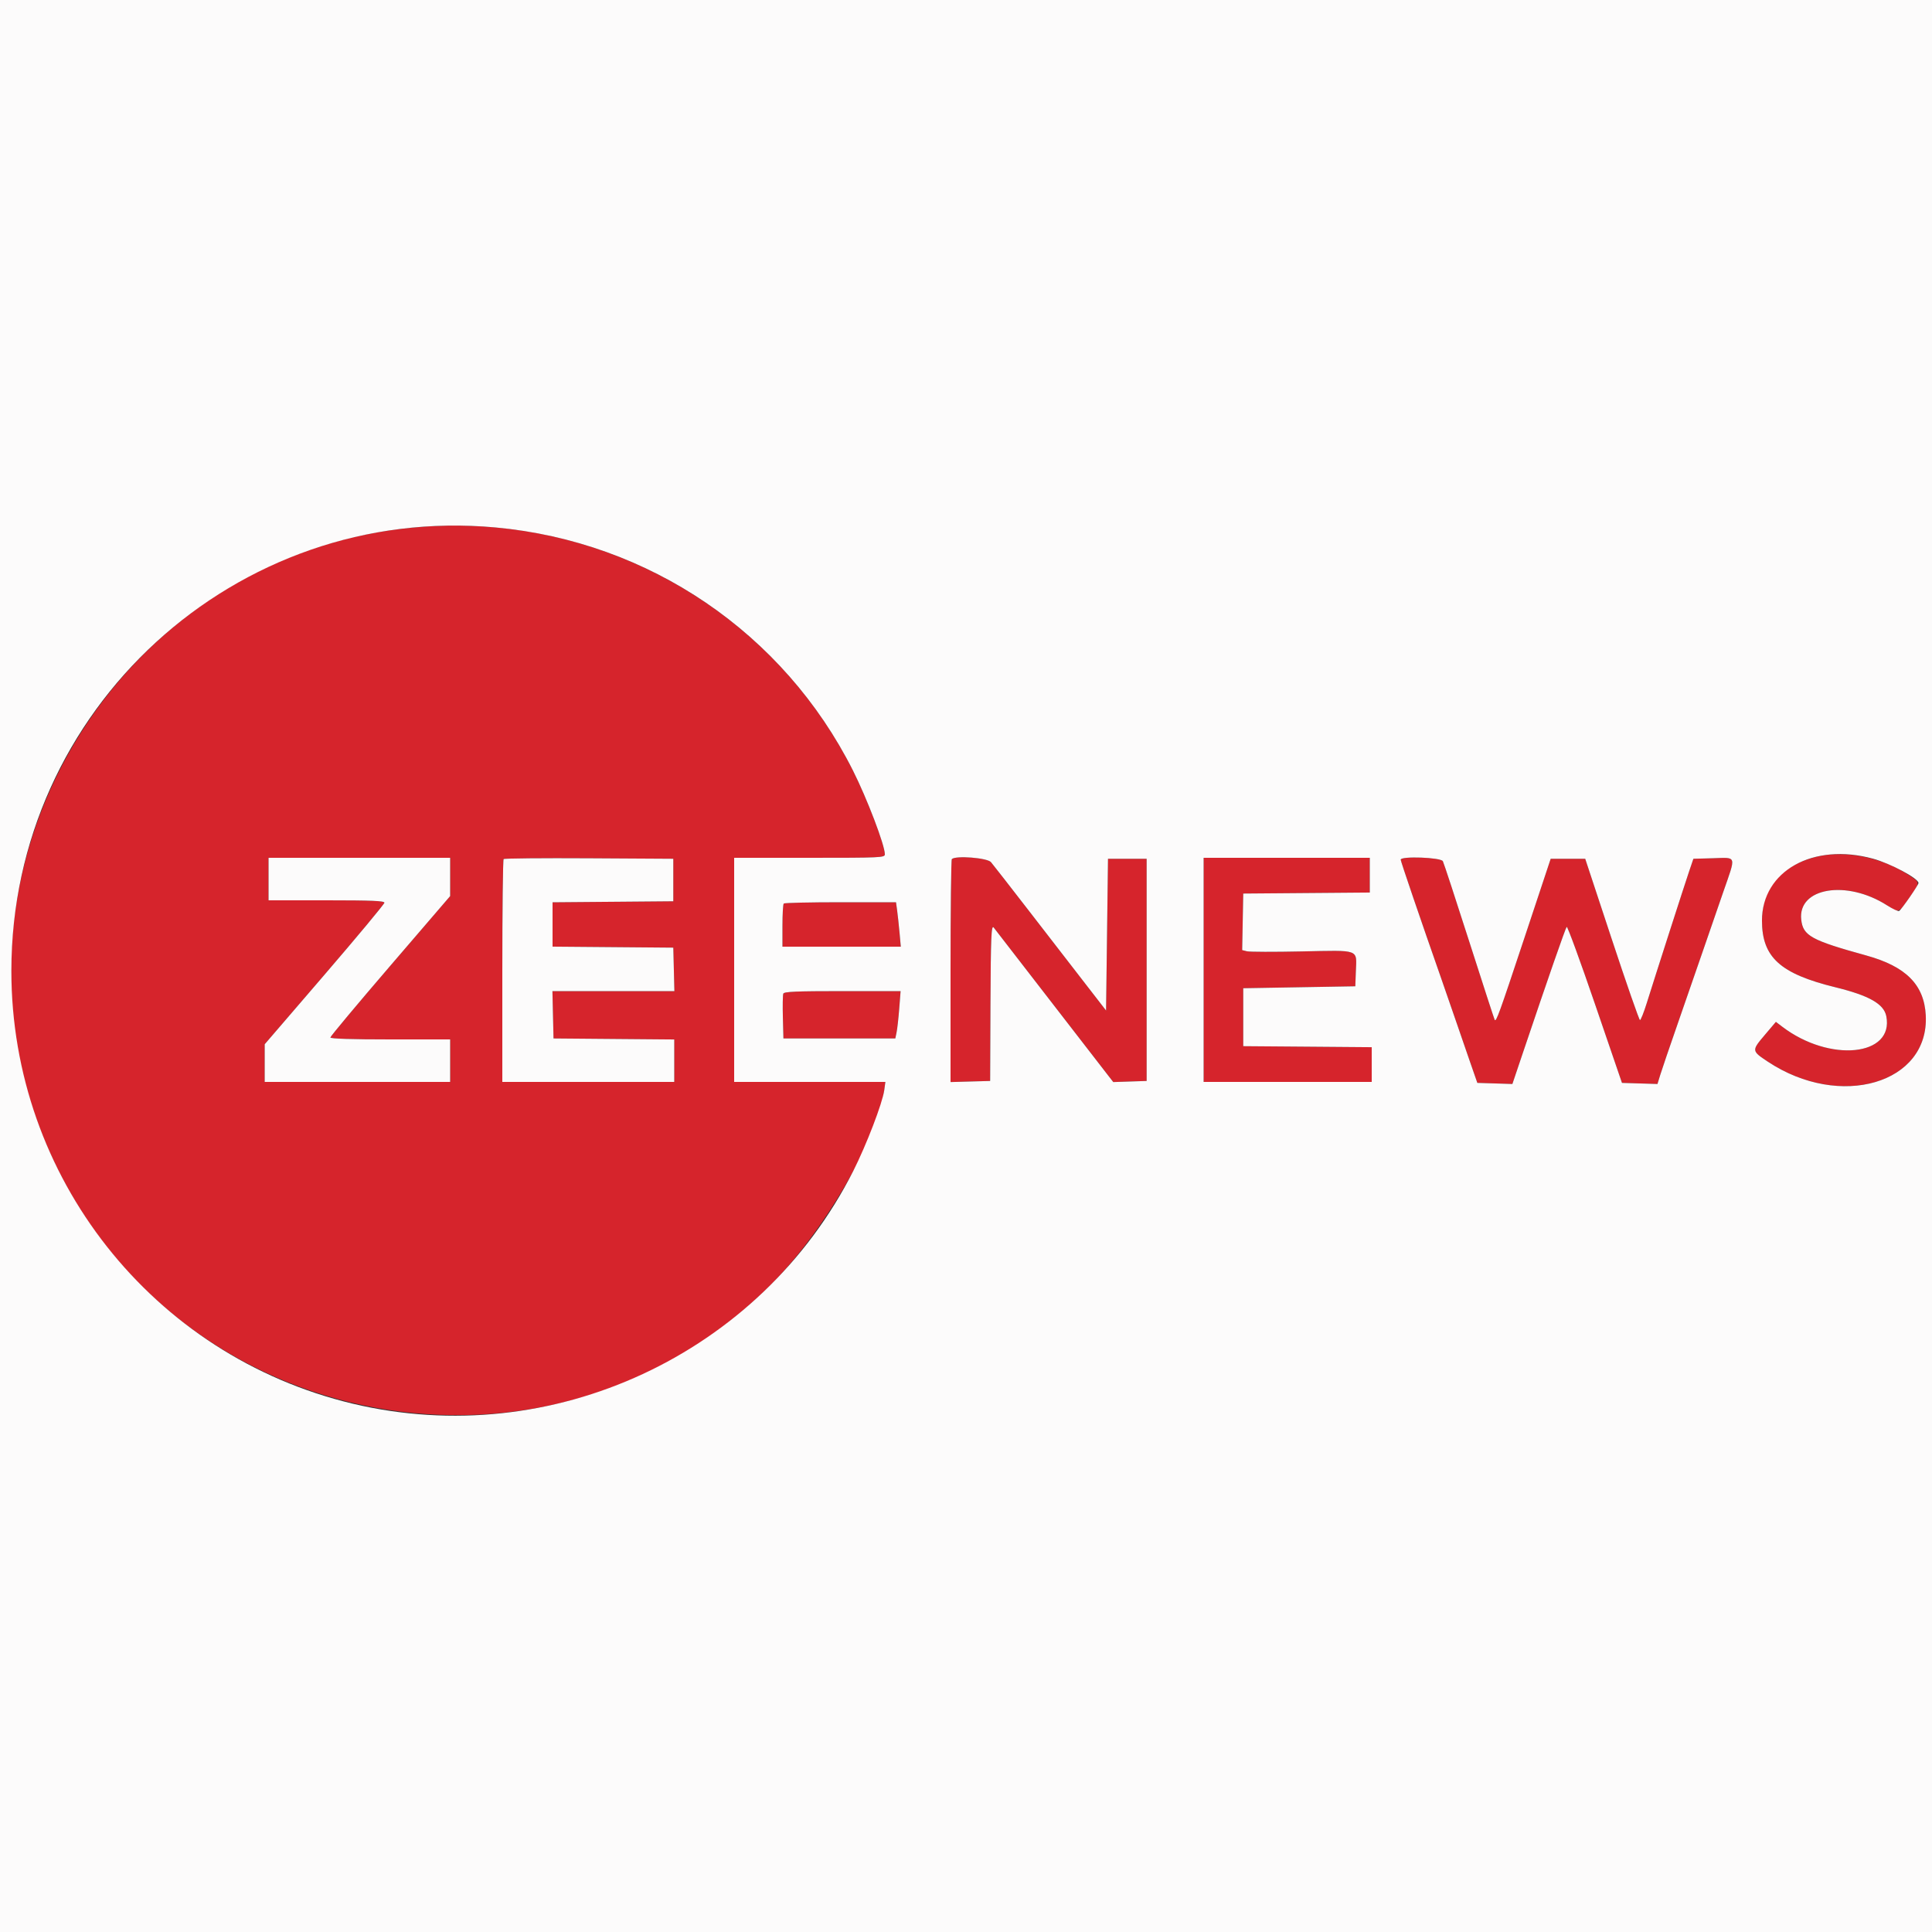 <svg id="svg" version="1.1" xmlns="http://www.w3.org/2000/svg" xmlns:xlink="http://www.w3.org/1999/xlink" width="400" height="400" viewBox="0, 0, 400,400"><rect x="0" y="0" width="400" height="400" fill="#333333" stroke="none"/><g id="svgg"><path id="path0" d="M87.200 109.076 C 24.140 113.836,-15.606 180.740,10.278 238.557 C 36.566 297.278,113.823 311.599,159.401 266.200 C 170.435 255.209,181.663 236.008,183.074 225.715 L 183.309 224.000 167.654 224.000 L 152.000 224.000 152.000 200.800 L 152.000 177.600 167.600 177.600 C 182.367 177.600,183.200 177.561,183.200 176.879 C 183.200 174.993,179.535 165.373,176.583 159.508 C 159.801 126.171,124.511 106.259,87.200 109.076 M375.600 177.500 C 368.611 179.395,364.793 184.026,364.798 190.603 C 364.803 198.190,368.555 201.596,380.000 204.405 C 386.980 206.118,390.030 207.849,390.537 210.384 C 392.199 218.695,378.800 220.048,368.982 212.559 L 367.679 211.566 365.440 214.206 C 362.625 217.524,362.628 217.558,365.990 219.793 C 380.973 229.754,399.457 224.334,398.708 210.200 C 398.373 203.878,394.604 200.089,386.400 197.824 C 374.969 194.668,373.293 193.743,372.925 190.386 C 372.201 183.778,382.330 182.093,390.677 187.432 C 393.215 189.056,393.035 189.119,395.375 185.773 C 397.625 182.554,397.637 182.763,395.100 181.110 C 389.304 177.334,381.524 175.894,375.600 177.500 M93.200 181.564 L 93.200 185.527 80.800 199.962 C 73.980 207.900,68.400 214.577,68.400 214.798 C 68.400 215.059,72.756 215.200,80.800 215.200 L 93.200 215.200 93.200 219.600 L 93.200 224.000 74.000 224.000 L 54.800 224.000 54.802 220.100 L 54.803 216.200 67.188 201.800 C 73.999 193.880,79.579 187.175,79.586 186.900 C 79.597 186.511,76.941 186.400,67.600 186.400 L 55.600 186.400 55.600 182.000 L 55.600 177.600 74.400 177.600 L 93.200 177.600 93.200 181.564 M139.400 182.200 L 139.400 186.600 126.900 186.706 L 114.400 186.811 114.400 191.400 L 114.400 195.989 126.900 196.094 L 139.400 196.200 139.513 200.700 L 139.626 205.200 127.001 205.200 L 114.375 205.200 114.488 210.100 L 114.600 215.000 127.100 215.106 L 139.600 215.211 139.600 219.606 L 139.600 224.000 121.800 224.000 L 104.000 224.000 104.000 201.067 C 104.000 188.453,104.122 178.011,104.271 177.863 C 104.420 177.714,112.385 177.639,121.971 177.696 L 139.400 177.800 139.400 182.200 M197.067 177.867 C 196.920 178.013,196.800 188.460,196.800 201.081 L 196.800 224.028 200.900 223.914 L 205.000 223.800 205.066 208.067 C 205.125 194.085,205.236 191.411,205.733 192.033 C 205.806 192.125,210.877 198.680,217.002 206.600 C 223.126 214.520,228.667 221.682,229.314 222.515 L 230.491 224.030 233.945 223.915 L 237.400 223.800 237.400 200.800 L 237.400 177.800 233.400 177.800 L 229.400 177.800 229.200 193.509 L 229.000 209.217 224.733 203.709 C 222.386 200.679,217.197 193.970,213.201 188.800 C 209.205 183.630,205.591 178.995,205.170 178.500 C 204.407 177.602,197.844 177.089,197.067 177.867 M249.200 200.800 L 249.200 224.000 266.600 224.000 L 284.000 224.000 284.000 220.405 L 284.000 216.811 270.700 216.705 L 257.400 216.600 257.400 210.600 L 257.400 204.600 269.000 204.400 L 280.600 204.200 280.718 201.062 C 280.890 196.450,281.655 196.728,269.505 196.982 C 263.802 197.102,258.696 197.089,258.158 196.954 L 257.179 196.708 257.290 190.854 L 257.400 185.000 270.500 184.895 L 283.600 184.789 283.600 181.195 L 283.600 177.600 266.400 177.600 L 249.200 177.600 249.200 200.800 M290.000 177.983 C 290.000 178.324,294.126 190.419,298.397 202.600 C 299.246 205.020,300.586 208.890,301.374 211.200 C 302.163 213.510,303.497 217.380,304.338 219.800 L 305.869 224.200 309.495 224.314 L 313.121 224.429 315.318 217.914 C 320.528 202.462,324.105 192.179,324.368 191.895 C 324.523 191.727,327.162 198.927,330.231 207.895 L 335.813 224.200 339.487 224.315 L 343.160 224.429 343.746 222.515 C 344.069 221.462,345.712 216.640,347.399 211.800 C 349.085 206.960,351.423 200.210,352.595 196.800 C 353.766 193.390,355.642 187.960,356.762 184.733 C 359.467 176.945,359.643 177.549,354.700 177.686 L 350.600 177.800 349.717 180.400 C 348.759 183.219,342.712 202.023,340.937 207.700 C 340.335 209.625,339.707 211.200,339.540 211.200 C 339.374 211.200,336.755 203.685,333.719 194.500 L 328.200 177.800 324.627 177.800 L 321.055 177.800 315.566 194.328 C 310.377 209.955,309.792 211.571,309.466 211.167 C 309.392 211.075,307.027 203.800,304.209 195.000 C 301.392 186.200,298.926 178.685,298.729 178.300 C 298.328 177.514,290.000 177.212,290.000 177.983 M162.267 187.067 C 162.120 187.213,162.000 189.283,162.000 191.667 L 162.000 196.000 174.252 196.000 L 186.503 196.000 186.239 193.100 C 186.094 191.505,185.870 189.435,185.742 188.500 L 185.509 186.800 174.021 186.800 C 167.703 186.800,162.413 186.920,162.267 187.067 M162.173 205.726 C 162.062 206.015,162.023 208.220,162.086 210.626 L 162.200 215.000 173.784 215.000 L 185.367 215.000 185.631 213.709 C 185.777 212.998,186.023 210.793,186.178 208.809 L 186.460 205.200 174.417 205.200 C 164.838 205.200,162.334 205.308,162.173 205.726 " stroke="none" fill="#d6242c" fill-rule="evenodd"></path><path id="path1" d="M0.000 200.000 L 0.000 400.000 200.000 400.000 L 400.000 400.000 400.000 200.000 L 400.000 0.000 200.000 0.000 L 0.000 0.000 0.000 200.000 M102.600 109.204 C 134.404 112.119,162.264 131.063,176.583 159.508 C 179.535 165.373,183.200 174.993,183.200 176.879 C 183.200 177.561,182.367 177.600,167.600 177.600 L 152.000 177.600 152.000 200.800 L 152.000 224.000 167.654 224.000 L 183.309 224.000 183.074 225.715 C 182.705 228.401,179.375 237.074,176.636 242.480 C 157.403 280.441,114.265 300.475,73.000 290.611 C 31.559 280.704,2.341 243.643,2.354 201.000 C 2.370 146.836,48.848 104.277,102.600 109.204 M387.764 177.778 C 391.404 178.771,397.200 181.868,397.200 182.820 C 397.200 183.232,393.696 188.293,393.197 188.602 C 393.004 188.721,391.870 188.195,390.677 187.432 C 382.330 182.093,372.201 183.778,372.925 190.386 C 373.293 193.743,374.969 194.668,386.400 197.824 C 394.604 200.089,398.373 203.878,398.708 210.200 C 399.457 224.334,380.973 229.754,365.990 219.793 C 362.628 217.558,362.625 217.524,365.440 214.206 L 367.679 211.566 368.982 212.559 C 378.800 220.048,392.199 218.695,390.537 210.384 C 390.030 207.849,386.980 206.118,380.000 204.405 C 368.555 201.596,364.803 198.190,364.798 190.603 C 364.791 180.318,375.387 174.401,387.764 177.778 M55.600 182.000 L 55.600 186.400 67.600 186.400 C 76.941 186.400,79.597 186.511,79.586 186.900 C 79.579 187.175,73.999 193.880,67.188 201.800 L 54.803 216.200 54.802 220.100 L 54.800 224.000 74.000 224.000 L 93.200 224.000 93.200 219.600 L 93.200 215.200 80.800 215.200 C 72.756 215.200,68.400 215.059,68.400 214.798 C 68.400 214.577,73.980 207.900,80.800 199.962 L 93.200 185.527 93.200 181.564 L 93.200 177.600 74.400 177.600 L 55.600 177.600 55.600 182.000 M104.271 177.863 C 104.122 178.011,104.000 188.453,104.000 201.067 L 104.000 224.000 121.800 224.000 L 139.600 224.000 139.600 219.606 L 139.600 215.211 127.100 215.106 L 114.600 215.000 114.488 210.100 L 114.375 205.200 127.001 205.200 L 139.626 205.200 139.513 200.700 L 139.400 196.200 126.900 196.094 L 114.400 195.989 114.400 191.400 L 114.400 186.811 126.900 186.706 L 139.400 186.600 139.400 182.200 L 139.400 177.800 121.971 177.696 C 112.385 177.639,104.420 177.714,104.271 177.863 M205.170 178.500 C 205.591 178.995,209.205 183.630,213.201 188.800 C 217.197 193.970,222.386 200.679,224.733 203.709 L 229.000 209.217 229.200 193.509 L 229.400 177.800 233.400 177.800 L 237.400 177.800 237.400 200.800 L 237.400 223.800 233.945 223.915 L 230.491 224.030 229.314 222.515 C 228.667 221.682,223.126 214.520,217.002 206.600 C 210.877 198.680,205.806 192.125,205.733 192.033 C 205.236 191.411,205.125 194.085,205.066 208.067 L 205.000 223.800 200.900 223.914 L 196.800 224.028 196.800 201.081 C 196.800 188.460,196.920 178.013,197.067 177.867 C 197.844 177.089,204.407 177.602,205.170 178.500 M283.600 181.195 L 283.600 184.789 270.500 184.895 L 257.400 185.000 257.290 190.854 L 257.179 196.708 258.158 196.954 C 258.696 197.089,263.802 197.102,269.505 196.982 C 281.655 196.728,280.890 196.450,280.718 201.062 L 280.600 204.200 269.000 204.400 L 257.400 204.600 257.400 210.600 L 257.400 216.600 270.700 216.705 L 284.000 216.811 284.000 220.405 L 284.000 224.000 266.600 224.000 L 249.200 224.000 249.200 200.800 L 249.200 177.600 266.400 177.600 L 283.600 177.600 283.600 181.195 M298.729 178.300 C 298.926 178.685,301.392 186.200,304.209 195.000 C 307.027 203.800,309.392 211.075,309.466 211.167 C 309.792 211.571,310.377 209.955,315.566 194.328 L 321.055 177.800 324.627 177.800 L 328.200 177.800 333.719 194.500 C 336.755 203.685,339.374 211.200,339.540 211.200 C 339.707 211.200,340.335 209.625,340.937 207.700 C 342.712 202.023,348.759 183.219,349.717 180.400 L 350.600 177.800 354.700 177.686 C 359.643 177.549,359.467 176.945,356.762 184.733 C 355.642 187.960,353.766 193.390,352.595 196.800 C 351.423 200.210,349.085 206.960,347.399 211.800 C 345.712 216.640,344.069 221.462,343.746 222.515 L 343.160 224.429 339.487 224.315 L 335.813 224.200 330.231 207.895 C 327.162 198.927,324.523 191.727,324.368 191.895 C 324.105 192.179,320.528 202.462,315.318 217.914 L 313.121 224.429 309.495 224.314 L 305.869 224.200 304.338 219.800 C 303.497 217.380,302.163 213.510,301.374 211.200 C 300.586 208.890,299.246 205.020,298.397 202.600 C 294.126 190.419,290.000 178.324,290.000 177.983 C 290.000 177.212,298.328 177.514,298.729 178.300 M185.742 188.500 C 185.870 189.435,186.094 191.505,186.239 193.100 L 186.503 196.000 174.252 196.000 L 162.000 196.000 162.000 191.667 C 162.000 189.283,162.120 187.213,162.267 187.067 C 162.413 186.920,167.703 186.800,174.021 186.800 L 185.509 186.800 185.742 188.500 M186.178 208.809 C 186.023 210.793,185.777 212.998,185.631 213.709 L 185.367 215.000 173.784 215.000 L 162.200 215.000 162.086 210.626 C 162.023 208.220,162.062 206.015,162.173 205.726 C 162.334 205.308,164.838 205.200,174.417 205.200 L 186.460 205.200 186.178 208.809 " stroke="none" fill="#fcfbfb" fill-rule="evenodd"></path></g></svg>